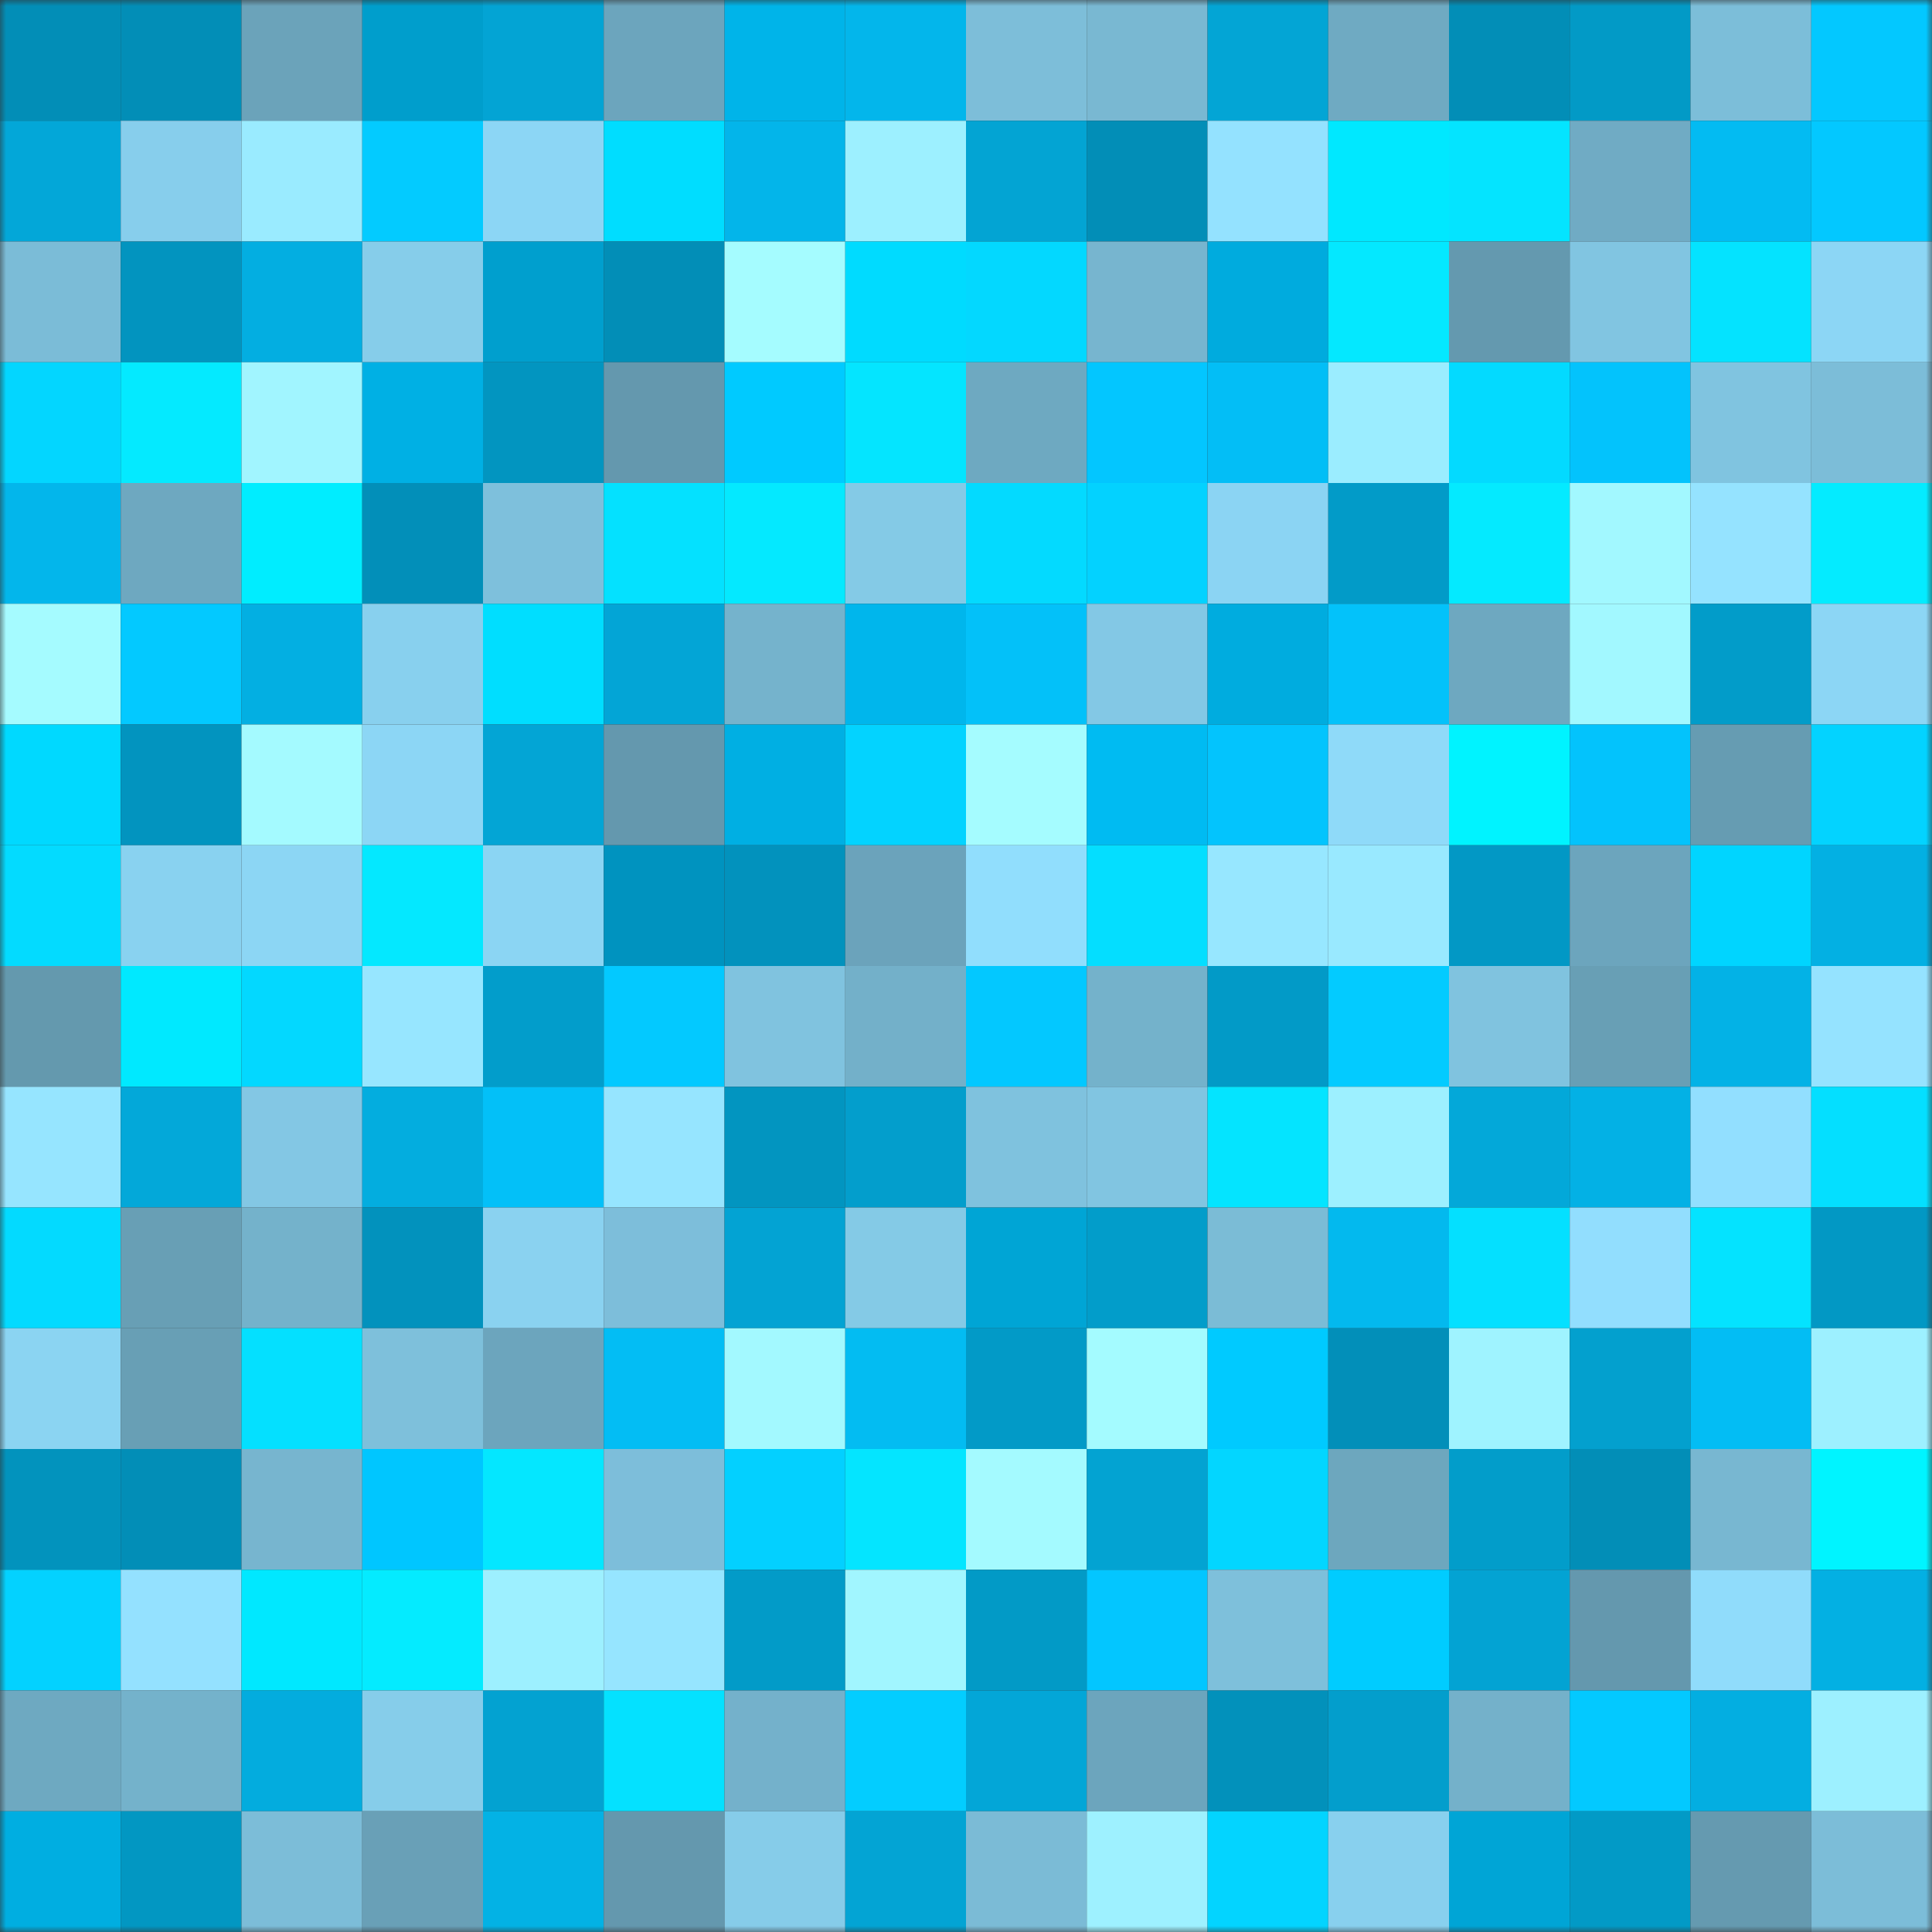 <svg viewBox="0 0 160 160" fill="none" role="img" xmlns="http://www.w3.org/2000/svg" width="240" height="240" name="ens%2Ctiboutshaik.eth"><rect x="0" y="0" width="160" height="160" fill="#333333" stroke="none"/><mask id="183454934" mask-type="alpha" maskUnits="userSpaceOnUse" x="0" y="0" width="160" height="160"><rect width="160" height="160" fill="#FFFFFF"></rect></mask><g mask="url(#183454934)"><rect x="0" y="0" width="10" height="10" fill="#028eb7"></rect><rect x="10" y="0" width="10" height="10" fill="#028eb7"></rect><rect x="20" y="0" width="10" height="10" fill="#6ba3ba"></rect><rect x="30" y="0" width="10" height="10" fill="#009ecc"></rect><rect x="40" y="0" width="10" height="10" fill="#03a4d4"></rect><rect x="50" y="0" width="10" height="10" fill="#6ca5bd"></rect><rect x="60" y="0" width="10" height="10" fill="#00b4e9"></rect><rect x="70" y="0" width="10" height="10" fill="#03b6eb"></rect><rect x="80" y="0" width="10" height="10" fill="#7dbed9"></rect><rect x="90" y="0" width="10" height="10" fill="#79b8d2"></rect><rect x="100" y="0" width="10" height="10" fill="#03a5d5"></rect><rect x="110" y="0" width="10" height="10" fill="#6faac2"></rect><rect x="120" y="0" width="10" height="10" fill="#028eb7"></rect><rect x="130" y="0" width="10" height="10" fill="#029ac6"></rect><rect x="140" y="0" width="10" height="10" fill="#7cbed9"></rect><rect x="150" y="0" width="10" height="10" fill="#03c8ff"></rect><rect x="0" y="10" width="10" height="10" fill="#03a7d8"></rect><rect x="10" y="10" width="10" height="10" fill="#87ceec"></rect><rect x="20" y="10" width="10" height="10" fill="#9aebff"></rect><rect x="30" y="10" width="10" height="10" fill="#03cbff"></rect><rect x="40" y="10" width="10" height="10" fill="#8cd6f5"></rect><rect x="50" y="10" width="10" height="10" fill="#00ddff"></rect><rect x="60" y="10" width="10" height="10" fill="#03b5ea"></rect><rect x="70" y="10" width="10" height="10" fill="#9df0ff"></rect><rect x="80" y="10" width="10" height="10" fill="#03a4d3"></rect><rect x="90" y="10" width="10" height="10" fill="#028eb7"></rect><rect x="100" y="10" width="10" height="10" fill="#94e2ff"></rect><rect x="110" y="10" width="10" height="10" fill="#00e8ff"></rect><rect x="120" y="10" width="10" height="10" fill="#04e4ff"></rect><rect x="130" y="10" width="10" height="10" fill="#70abc4"></rect><rect x="140" y="10" width="10" height="10" fill="#03bbf2"></rect><rect x="150" y="10" width="10" height="10" fill="#03c8ff"></rect><rect x="0" y="20" width="10" height="10" fill="#7bbcd7"></rect><rect x="10" y="20" width="10" height="10" fill="#0294bf"></rect><rect x="20" y="20" width="10" height="10" fill="#03aee1"></rect><rect x="30" y="20" width="10" height="10" fill="#86cdea"></rect><rect x="40" y="20" width="10" height="10" fill="#009fce"></rect><rect x="50" y="20" width="10" height="10" fill="#028eb7"></rect><rect x="60" y="20" width="10" height="10" fill="#a5fcff"></rect><rect x="70" y="20" width="10" height="10" fill="#00dbff"></rect><rect x="80" y="20" width="10" height="10" fill="#03d8ff"></rect><rect x="90" y="20" width="10" height="10" fill="#77b5cf"></rect><rect x="100" y="20" width="10" height="10" fill="#00abde"></rect><rect x="110" y="20" width="10" height="10" fill="#04e8ff"></rect><rect x="120" y="20" width="10" height="10" fill="#6499af"></rect><rect x="130" y="20" width="10" height="10" fill="#81c5e1"></rect><rect x="140" y="20" width="10" height="10" fill="#04e3ff"></rect><rect x="150" y="20" width="10" height="10" fill="#8cd6f5"></rect><rect x="0" y="30" width="10" height="10" fill="#03d6ff"></rect><rect x="10" y="30" width="10" height="10" fill="#04eaff"></rect><rect x="20" y="30" width="10" height="10" fill="#a1f5ff"></rect><rect x="30" y="30" width="10" height="10" fill="#00b0e4"></rect><rect x="40" y="30" width="10" height="10" fill="#0295c0"></rect><rect x="50" y="30" width="10" height="10" fill="#6498ae"></rect><rect x="60" y="30" width="10" height="10" fill="#00caff"></rect><rect x="70" y="30" width="10" height="10" fill="#04e5ff"></rect><rect x="80" y="30" width="10" height="10" fill="#6ea9c1"></rect><rect x="90" y="30" width="10" height="10" fill="#03c6ff"></rect><rect x="100" y="30" width="10" height="10" fill="#03bef6"></rect><rect x="110" y="30" width="10" height="10" fill="#9bedff"></rect><rect x="120" y="30" width="10" height="10" fill="#03daff"></rect><rect x="130" y="30" width="10" height="10" fill="#03c3fc"></rect><rect x="140" y="30" width="10" height="10" fill="#80c4e0"></rect><rect x="150" y="30" width="10" height="10" fill="#7cbdd8"></rect><rect x="0" y="40" width="10" height="10" fill="#03b6eb"></rect><rect x="10" y="40" width="10" height="10" fill="#6ea8c0"></rect><rect x="20" y="40" width="10" height="10" fill="#00edff"></rect><rect x="30" y="40" width="10" height="10" fill="#028fb9"></rect><rect x="40" y="40" width="10" height="10" fill="#7ec0dc"></rect><rect x="50" y="40" width="10" height="10" fill="#04e1ff"></rect><rect x="60" y="40" width="10" height="10" fill="#04e9ff"></rect><rect x="70" y="40" width="10" height="10" fill="#84cae6"></rect><rect x="80" y="40" width="10" height="10" fill="#03daff"></rect><rect x="90" y="40" width="10" height="10" fill="#03d2ff"></rect><rect x="100" y="40" width="10" height="10" fill="#8bd4f3"></rect><rect x="110" y="40" width="10" height="10" fill="#029bc8"></rect><rect x="120" y="40" width="10" height="10" fill="#04eaff"></rect><rect x="130" y="40" width="10" height="10" fill="#a2f8ff"></rect><rect x="140" y="40" width="10" height="10" fill="#95e3ff"></rect><rect x="150" y="40" width="10" height="10" fill="#04ebff"></rect><rect x="0" y="50" width="10" height="10" fill="#a5fbff"></rect><rect x="10" y="50" width="10" height="10" fill="#03c9ff"></rect><rect x="20" y="50" width="10" height="10" fill="#03afe2"></rect><rect x="30" y="50" width="10" height="10" fill="#88d0ee"></rect><rect x="40" y="50" width="10" height="10" fill="#00deff"></rect><rect x="50" y="50" width="10" height="10" fill="#03a5d6"></rect><rect x="60" y="50" width="10" height="10" fill="#75b3cc"></rect><rect x="70" y="50" width="10" height="10" fill="#00b6ec"></rect><rect x="80" y="50" width="10" height="10" fill="#03c1f9"></rect><rect x="90" y="50" width="10" height="10" fill="#83c8e5"></rect><rect x="100" y="50" width="10" height="10" fill="#00acdf"></rect><rect x="110" y="50" width="10" height="10" fill="#03c2fa"></rect><rect x="120" y="50" width="10" height="10" fill="#6ea8c0"></rect><rect x="130" y="50" width="10" height="10" fill="#a2f8ff"></rect><rect x="140" y="50" width="10" height="10" fill="#029cc9"></rect><rect x="150" y="50" width="10" height="10" fill="#8cd6f5"></rect><rect x="0" y="60" width="10" height="10" fill="#00d9ff"></rect><rect x="10" y="60" width="10" height="10" fill="#0294bf"></rect><rect x="20" y="60" width="10" height="10" fill="#a4faff"></rect><rect x="30" y="60" width="10" height="10" fill="#8cd6f5"></rect><rect x="40" y="60" width="10" height="10" fill="#03a5d5"></rect><rect x="50" y="60" width="10" height="10" fill="#6498ae"></rect><rect x="60" y="60" width="10" height="10" fill="#00afe3"></rect><rect x="70" y="60" width="10" height="10" fill="#03d3ff"></rect><rect x="80" y="60" width="10" height="10" fill="#a5fcff"></rect><rect x="90" y="60" width="10" height="10" fill="#00bbf2"></rect><rect x="100" y="60" width="10" height="10" fill="#03c4fd"></rect><rect x="110" y="60" width="10" height="10" fill="#8fdaf9"></rect><rect x="120" y="60" width="10" height="10" fill="#00f3ff"></rect><rect x="130" y="60" width="10" height="10" fill="#03c3fc"></rect><rect x="140" y="60" width="10" height="10" fill="#669cb2"></rect><rect x="150" y="60" width="10" height="10" fill="#03d3ff"></rect><rect x="0" y="70" width="10" height="10" fill="#03dbff"></rect><rect x="10" y="70" width="10" height="10" fill="#89d2f0"></rect><rect x="20" y="70" width="10" height="10" fill="#8cd6f4"></rect><rect x="30" y="70" width="10" height="10" fill="#04e8ff"></rect><rect x="40" y="70" width="10" height="10" fill="#8bd5f3"></rect><rect x="50" y="70" width="10" height="10" fill="#0093bf"></rect><rect x="60" y="70" width="10" height="10" fill="#0292bd"></rect><rect x="70" y="70" width="10" height="10" fill="#6ba3bb"></rect><rect x="80" y="70" width="10" height="10" fill="#91defd"></rect><rect x="90" y="70" width="10" height="10" fill="#04deff"></rect><rect x="100" y="70" width="10" height="10" fill="#97e7ff"></rect><rect x="110" y="70" width="10" height="10" fill="#99e9ff"></rect><rect x="120" y="70" width="10" height="10" fill="#0298c5"></rect><rect x="130" y="70" width="10" height="10" fill="#6ca5bd"></rect><rect x="140" y="70" width="10" height="10" fill="#00d5ff"></rect><rect x="150" y="70" width="10" height="10" fill="#03b0e3"></rect><rect x="0" y="80" width="10" height="10" fill="#6499ae"></rect><rect x="10" y="80" width="10" height="10" fill="#00e9ff"></rect><rect x="20" y="80" width="10" height="10" fill="#03d8ff"></rect><rect x="30" y="80" width="10" height="10" fill="#97e6ff"></rect><rect x="40" y="80" width="10" height="10" fill="#029dcb"></rect><rect x="50" y="80" width="10" height="10" fill="#03c9ff"></rect><rect x="60" y="80" width="10" height="10" fill="#80c3df"></rect><rect x="70" y="80" width="10" height="10" fill="#73b0c9"></rect><rect x="80" y="80" width="10" height="10" fill="#03c8ff"></rect><rect x="90" y="80" width="10" height="10" fill="#74b2cb"></rect><rect x="100" y="80" width="10" height="10" fill="#029ac7"></rect><rect x="110" y="80" width="10" height="10" fill="#03cbff"></rect><rect x="120" y="80" width="10" height="10" fill="#80c3df"></rect><rect x="130" y="80" width="10" height="10" fill="#689fb5"></rect><rect x="140" y="80" width="10" height="10" fill="#03b2e6"></rect><rect x="150" y="80" width="10" height="10" fill="#95e3ff"></rect><rect x="0" y="90" width="10" height="10" fill="#96e5ff"></rect><rect x="10" y="90" width="10" height="10" fill="#03a8d9"></rect><rect x="20" y="90" width="10" height="10" fill="#83c7e4"></rect><rect x="30" y="90" width="10" height="10" fill="#03addf"></rect><rect x="40" y="90" width="10" height="10" fill="#03c0f8"></rect><rect x="50" y="90" width="10" height="10" fill="#96e5ff"></rect><rect x="60" y="90" width="10" height="10" fill="#0295c0"></rect><rect x="70" y="90" width="10" height="10" fill="#039ecc"></rect><rect x="80" y="90" width="10" height="10" fill="#7fc2de"></rect><rect x="90" y="90" width="10" height="10" fill="#81c5e1"></rect><rect x="100" y="90" width="10" height="10" fill="#04e4ff"></rect><rect x="110" y="90" width="10" height="10" fill="#9df0ff"></rect><rect x="120" y="90" width="10" height="10" fill="#03a8d9"></rect><rect x="130" y="90" width="10" height="10" fill="#03b1e5"></rect><rect x="140" y="90" width="10" height="10" fill="#92dfff"></rect><rect x="150" y="90" width="10" height="10" fill="#04dfff"></rect><rect x="0" y="100" width="10" height="10" fill="#03daff"></rect><rect x="10" y="100" width="10" height="10" fill="#689fb5"></rect><rect x="20" y="100" width="10" height="10" fill="#74b2cb"></rect><rect x="30" y="100" width="10" height="10" fill="#0292bd"></rect><rect x="40" y="100" width="10" height="10" fill="#8ad2f0"></rect><rect x="50" y="100" width="10" height="10" fill="#7dbeda"></rect><rect x="60" y="100" width="10" height="10" fill="#03a3d3"></rect><rect x="70" y="100" width="10" height="10" fill="#84cae6"></rect><rect x="80" y="100" width="10" height="10" fill="#00a5d5"></rect><rect x="90" y="100" width="10" height="10" fill="#029dca"></rect><rect x="100" y="100" width="10" height="10" fill="#7bbcd6"></rect><rect x="110" y="100" width="10" height="10" fill="#03b9ee"></rect><rect x="120" y="100" width="10" height="10" fill="#04e0ff"></rect><rect x="130" y="100" width="10" height="10" fill="#92defe"></rect><rect x="140" y="100" width="10" height="10" fill="#04e3ff"></rect><rect x="150" y="100" width="10" height="10" fill="#0298c4"></rect><rect x="0" y="110" width="10" height="10" fill="#8bd4f2"></rect><rect x="10" y="110" width="10" height="10" fill="#689fb5"></rect><rect x="20" y="110" width="10" height="10" fill="#04e0ff"></rect><rect x="30" y="110" width="10" height="10" fill="#7ec0db"></rect><rect x="40" y="110" width="10" height="10" fill="#6ca5bd"></rect><rect x="50" y="110" width="10" height="10" fill="#03bdf4"></rect><rect x="60" y="110" width="10" height="10" fill="#a3f9ff"></rect><rect x="70" y="110" width="10" height="10" fill="#03bcf2"></rect><rect x="80" y="110" width="10" height="10" fill="#029ac7"></rect><rect x="90" y="110" width="10" height="10" fill="#a4fbff"></rect><rect x="100" y="110" width="10" height="10" fill="#00caff"></rect><rect x="110" y="110" width="10" height="10" fill="#028fb9"></rect><rect x="120" y="110" width="10" height="10" fill="#9ff3ff"></rect><rect x="130" y="110" width="10" height="10" fill="#03a0ce"></rect><rect x="140" y="110" width="10" height="10" fill="#03bdf4"></rect><rect x="150" y="110" width="10" height="10" fill="#9df0ff"></rect><rect x="0" y="120" width="10" height="10" fill="#0293bd"></rect><rect x="10" y="120" width="10" height="10" fill="#028eb7"></rect><rect x="20" y="120" width="10" height="10" fill="#77b5cf"></rect><rect x="30" y="120" width="10" height="10" fill="#00c6ff"></rect><rect x="40" y="120" width="10" height="10" fill="#04e7ff"></rect><rect x="50" y="120" width="10" height="10" fill="#7dbeda"></rect><rect x="60" y="120" width="10" height="10" fill="#03d0ff"></rect><rect x="70" y="120" width="10" height="10" fill="#04e5ff"></rect><rect x="80" y="120" width="10" height="10" fill="#a4faff"></rect><rect x="90" y="120" width="10" height="10" fill="#03a3d2"></rect><rect x="100" y="120" width="10" height="10" fill="#03d6ff"></rect><rect x="110" y="120" width="10" height="10" fill="#6da7be"></rect><rect x="120" y="120" width="10" height="10" fill="#029dca"></rect><rect x="130" y="120" width="10" height="10" fill="#028eb7"></rect><rect x="140" y="120" width="10" height="10" fill="#78b7d1"></rect><rect x="150" y="120" width="10" height="10" fill="#00f4ff"></rect><rect x="0" y="130" width="10" height="10" fill="#03d2ff"></rect><rect x="10" y="130" width="10" height="10" fill="#94e1ff"></rect><rect x="20" y="130" width="10" height="10" fill="#00e8ff"></rect><rect x="30" y="130" width="10" height="10" fill="#04ebff"></rect><rect x="40" y="130" width="10" height="10" fill="#9df0ff"></rect><rect x="50" y="130" width="10" height="10" fill="#96e5ff"></rect><rect x="60" y="130" width="10" height="10" fill="#029bc8"></rect><rect x="70" y="130" width="10" height="10" fill="#a1f6ff"></rect><rect x="80" y="130" width="10" height="10" fill="#029ac6"></rect><rect x="90" y="130" width="10" height="10" fill="#03c6ff"></rect><rect x="100" y="130" width="10" height="10" fill="#7ec0db"></rect><rect x="110" y="130" width="10" height="10" fill="#00ccff"></rect><rect x="120" y="130" width="10" height="10" fill="#03a3d3"></rect><rect x="130" y="130" width="10" height="10" fill="#6498ae"></rect><rect x="140" y="130" width="10" height="10" fill="#90dcfb"></rect><rect x="150" y="130" width="10" height="10" fill="#03b0e3"></rect><rect x="0" y="140" width="10" height="10" fill="#6ea9c1"></rect><rect x="10" y="140" width="10" height="10" fill="#74b2cb"></rect><rect x="20" y="140" width="10" height="10" fill="#03acde"></rect><rect x="30" y="140" width="10" height="10" fill="#86cdea"></rect><rect x="40" y="140" width="10" height="10" fill="#03a2d1"></rect><rect x="50" y="140" width="10" height="10" fill="#04e1ff"></rect><rect x="60" y="140" width="10" height="10" fill="#74b1cb"></rect><rect x="70" y="140" width="10" height="10" fill="#03cdff"></rect><rect x="80" y="140" width="10" height="10" fill="#03a6d7"></rect><rect x="90" y="140" width="10" height="10" fill="#6ca5bd"></rect><rect x="100" y="140" width="10" height="10" fill="#0291bb"></rect><rect x="110" y="140" width="10" height="10" fill="#039ecc"></rect><rect x="120" y="140" width="10" height="10" fill="#74b1ca"></rect><rect x="130" y="140" width="10" height="10" fill="#03c9ff"></rect><rect x="140" y="140" width="10" height="10" fill="#03aee1"></rect><rect x="150" y="140" width="10" height="10" fill="#9df0ff"></rect><rect x="0" y="150" width="10" height="10" fill="#00aee1"></rect><rect x="10" y="150" width="10" height="10" fill="#0297c2"></rect><rect x="20" y="150" width="10" height="10" fill="#7cbdd8"></rect><rect x="30" y="150" width="10" height="10" fill="#69a0b7"></rect><rect x="40" y="150" width="10" height="10" fill="#03b2e5"></rect><rect x="50" y="150" width="10" height="10" fill="#6498ae"></rect><rect x="60" y="150" width="10" height="10" fill="#86cce9"></rect><rect x="70" y="150" width="10" height="10" fill="#03a4d4"></rect><rect x="80" y="150" width="10" height="10" fill="#7bbbd6"></rect><rect x="90" y="150" width="10" height="10" fill="#9ef1ff"></rect><rect x="100" y="150" width="10" height="10" fill="#03d4ff"></rect><rect x="110" y="150" width="10" height="10" fill="#88d0ee"></rect><rect x="120" y="150" width="10" height="10" fill="#00a5d6"></rect><rect x="130" y="150" width="10" height="10" fill="#029ac6"></rect><rect x="140" y="150" width="10" height="10" fill="#659ab0"></rect><rect x="150" y="150" width="10" height="10" fill="#7cbdd8"></rect></g></svg>